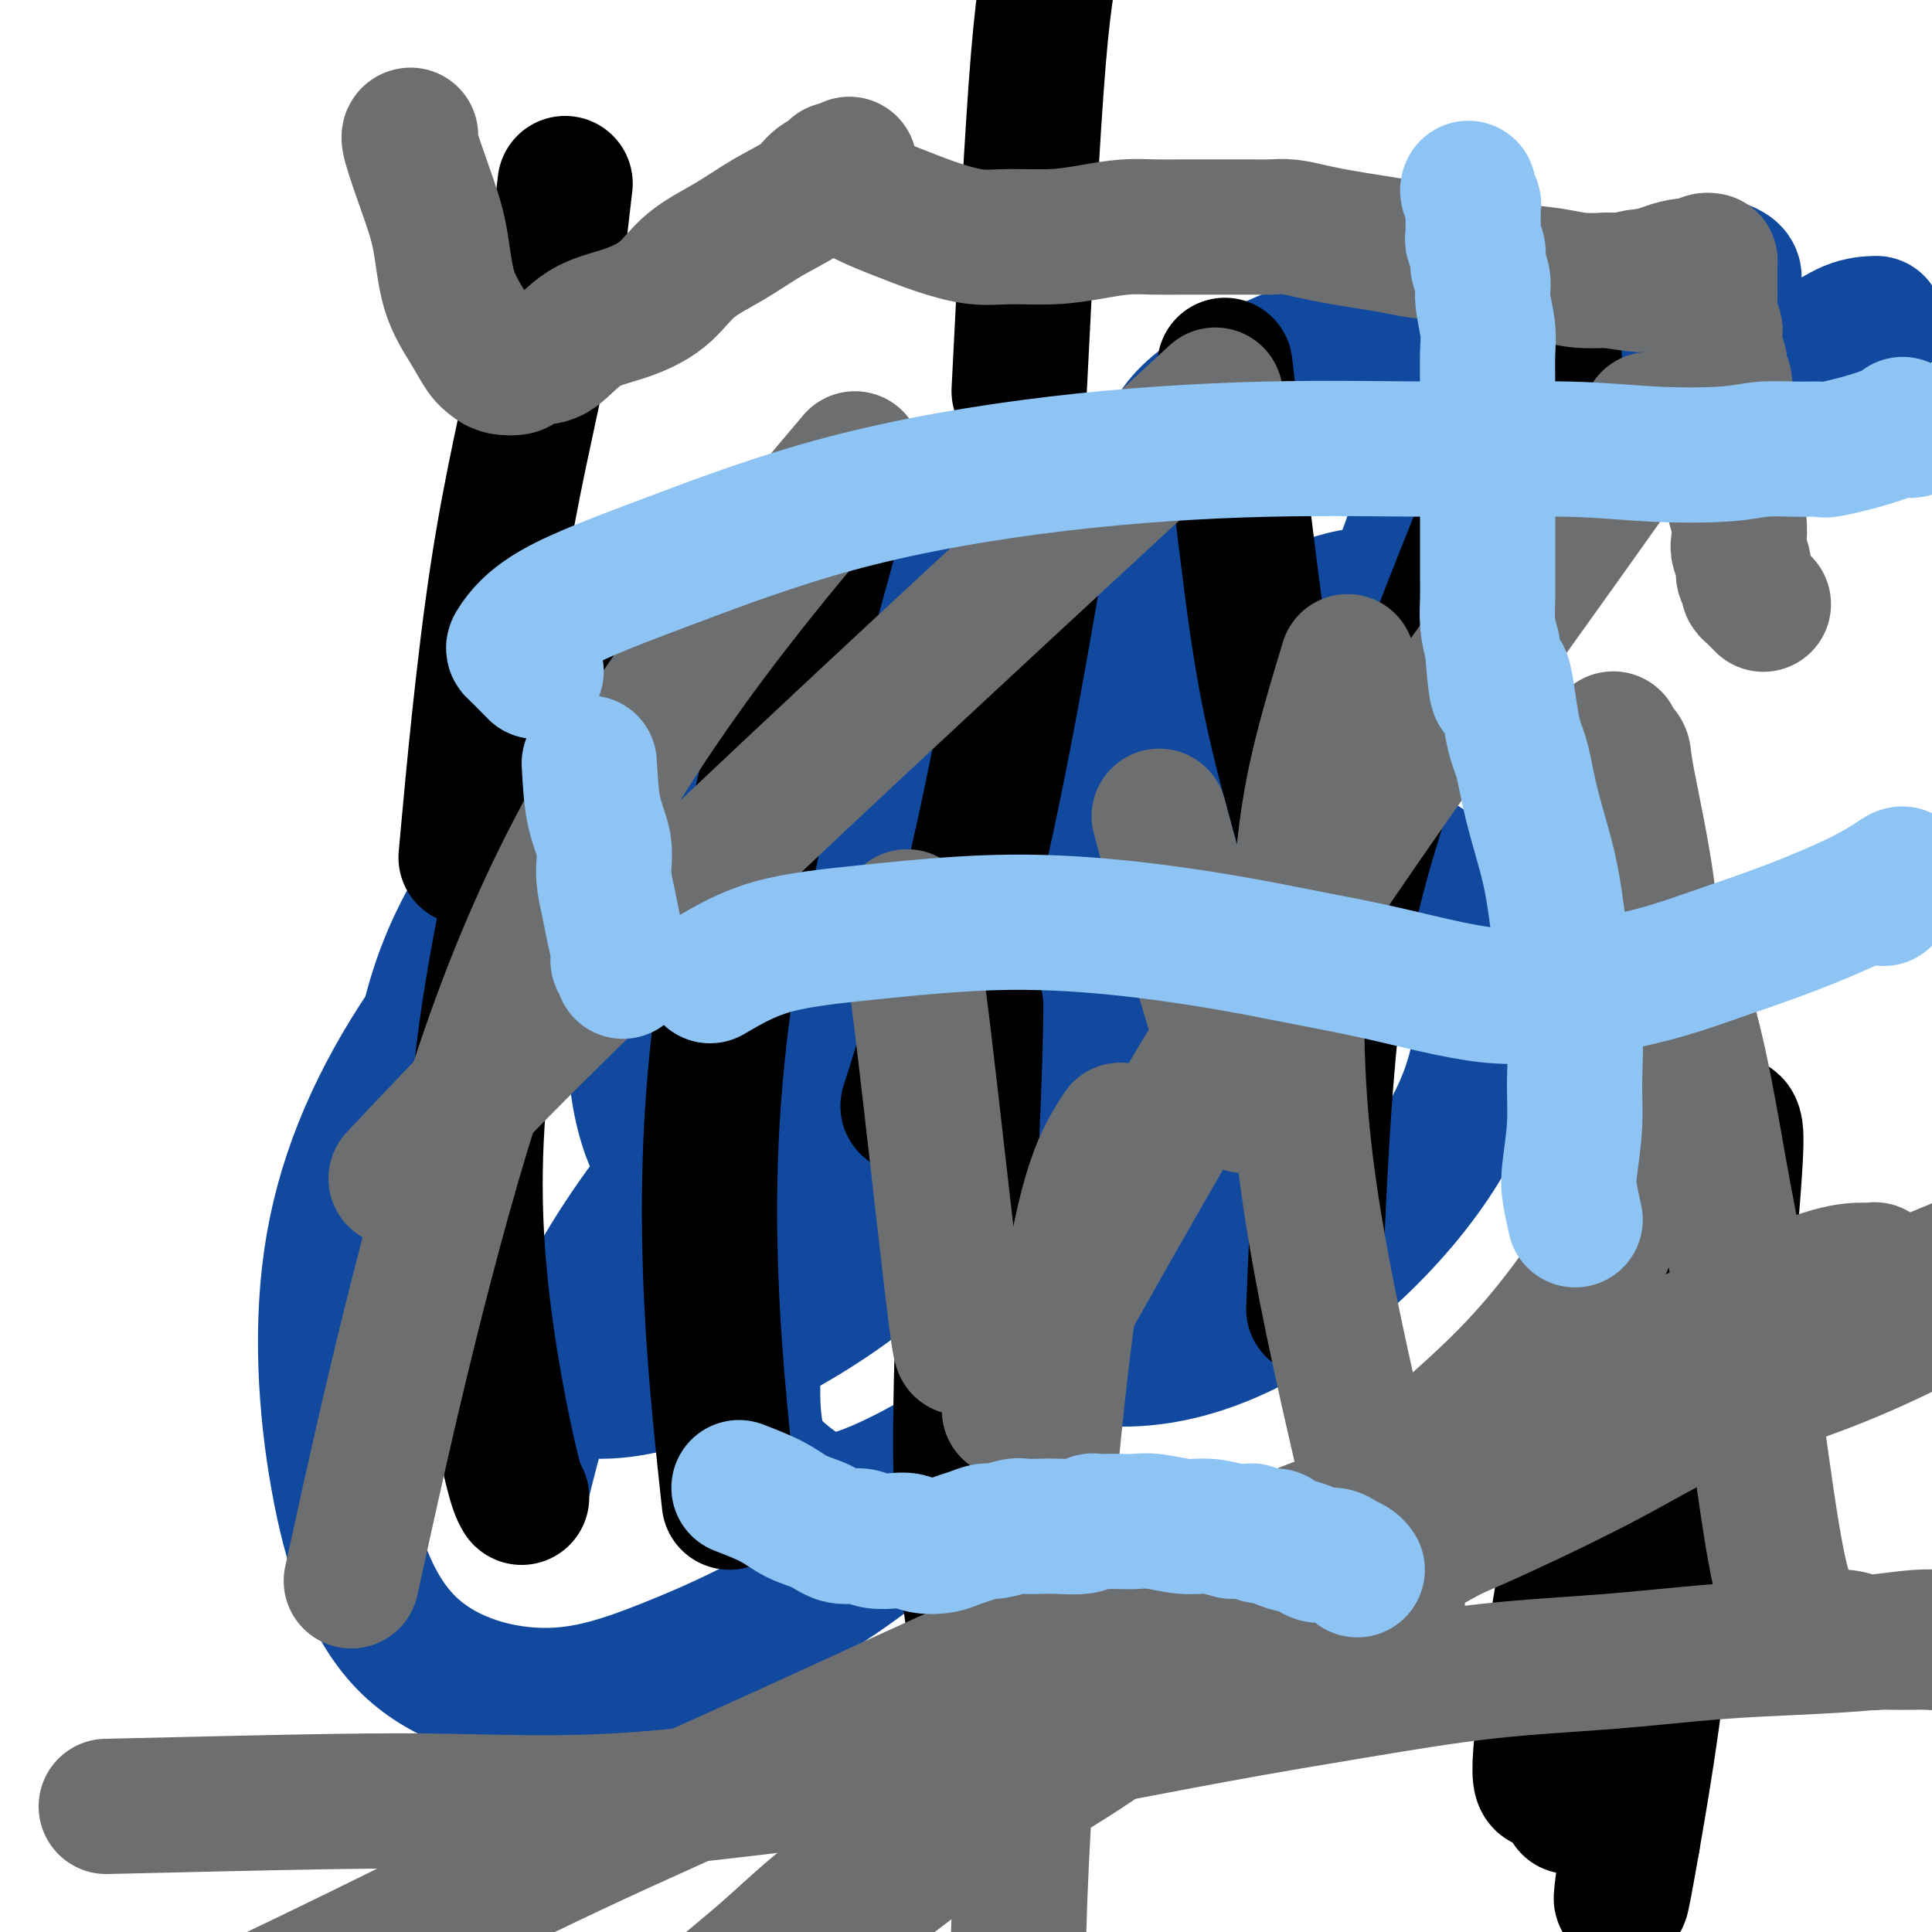 <svg viewBox='0 0 400 400' version='1.1' xmlns='http://www.w3.org/2000/svg' xmlns:xlink='http://www.w3.org/1999/xlink'><g fill='none' stroke='#11499F' stroke-width='28' stroke-linecap='round' stroke-linejoin='round'><path d='M108,308c2.682,-10.710 5.365,-21.420 10,-32c4.635,-10.580 11.224,-21.030 19,-31c7.776,-9.970 16.740,-19.459 27,-28c10.260,-8.541 21.815,-16.135 33,-22c11.185,-5.865 22.000,-10.001 33,-14c11.000,-3.999 22.186,-7.859 32,-9c9.814,-1.141 18.258,0.438 25,3c6.742,2.562 11.782,6.105 15,11c3.218,4.895 4.613,11.140 5,18c0.387,6.860 -0.233,14.335 -3,22c-2.767,7.665 -7.680,15.521 -14,23c-6.320,7.479 -14.048,14.582 -22,20c-7.952,5.418 -16.129,9.150 -24,11c-7.871,1.850 -15.435,1.816 -23,0c-7.565,-1.816 -15.131,-5.414 -22,-13c-6.869,-7.586 -13.042,-19.159 -17,-30c-3.958,-10.841 -5.701,-20.949 -5,-32c0.701,-11.051 3.844,-23.043 8,-33c4.156,-9.957 9.323,-17.878 14,-24c4.677,-6.122 8.864,-10.444 13,-13c4.136,-2.556 8.221,-3.345 13,-3c4.779,0.345 10.253,1.825 14,6c3.747,4.175 5.766,11.044 6,20c0.234,8.956 -1.316,19.999 -5,31c-3.684,11.001 -9.500,21.959 -16,31c-6.500,9.041 -13.684,16.166 -22,24c-8.316,7.834 -17.765,16.378 -27,23c-9.235,6.622 -18.256,11.321 -27,15c-8.744,3.679 -17.213,6.337 -25,6c-7.787,-0.337 -14.894,-3.668 -22,-7'/><path d='M101,281c-6.563,-6.228 -11.969,-18.297 -14,-33c-2.031,-14.703 -0.685,-32.040 5,-47c5.685,-14.960 15.710,-27.542 27,-39c11.290,-11.458 23.844,-21.790 38,-29c14.156,-7.210 29.915,-11.298 43,-13c13.085,-1.702 23.498,-1.018 34,3c10.502,4.018 21.094,11.369 28,20c6.906,8.631 10.125,18.541 11,31c0.875,12.459 -0.593,27.467 -6,43c-5.407,15.533 -14.754,31.589 -25,45c-10.246,13.411 -21.390,24.175 -33,35c-11.610,10.825 -23.687,21.712 -36,30c-12.313,8.288 -24.863,13.977 -35,18c-10.137,4.023 -17.862,6.381 -27,6c-9.138,-0.381 -19.688,-3.499 -27,-11c-7.312,-7.501 -11.387,-19.383 -14,-34c-2.613,-14.617 -3.763,-31.968 -1,-48c2.763,-16.032 9.441,-30.746 19,-45c9.559,-14.254 22.001,-28.047 35,-39c12.999,-10.953 26.556,-19.064 41,-25c14.444,-5.936 29.775,-9.697 42,-13c12.225,-3.303 21.345,-6.150 33,-3c11.655,3.150 25.844,12.296 32,17c6.156,4.704 4.279,4.966 3,13c-1.279,8.034 -1.962,23.839 -6,38c-4.038,14.161 -11.433,26.676 -19,39c-7.567,12.324 -15.307,24.457 -23,34c-7.693,9.543 -15.340,16.496 -23,22c-7.660,5.504 -15.331,9.559 -21,12c-5.669,2.441 -9.334,3.269 -13,2c-3.666,-1.269 -7.333,-4.634 -11,-8'/><path d='M158,302c-2.411,-5.543 -2.939,-15.401 -1,-28c1.939,-12.599 6.345,-27.939 12,-42c5.655,-14.061 12.558,-26.843 20,-38c7.442,-11.157 15.423,-20.690 24,-29c8.577,-8.310 17.750,-15.399 26,-21c8.250,-5.601 15.575,-9.715 22,-13c6.425,-3.285 11.949,-5.739 17,-7c5.051,-1.261 9.630,-1.327 13,-1c3.370,0.327 5.530,1.048 7,2c1.470,0.952 2.249,2.135 2,5c-0.249,2.865 -1.525,7.411 -5,13c-3.475,5.589 -9.148,12.222 -14,18c-4.852,5.778 -8.881,10.702 -13,15c-4.119,4.298 -8.327,7.969 -13,12c-4.673,4.031 -9.811,8.423 -14,12c-4.189,3.577 -7.428,6.338 -11,9c-3.572,2.662 -7.476,5.224 -11,7c-3.524,1.776 -6.670,2.766 -10,4c-3.330,1.234 -6.846,2.711 -9,4c-2.154,1.289 -2.945,2.389 -5,3c-2.055,0.611 -5.374,0.733 -8,1c-2.626,0.267 -4.560,0.680 -7,1c-2.440,0.320 -5.385,0.547 -8,0c-2.615,-0.547 -4.899,-1.867 -7,-3c-2.101,-1.133 -4.020,-2.080 -6,-4c-1.980,-1.920 -4.023,-4.813 -6,-7c-1.977,-2.187 -3.889,-3.669 -5,-6c-1.111,-2.331 -1.422,-5.511 -2,-8c-0.578,-2.489 -1.425,-4.285 -2,-6c-0.575,-1.715 -0.879,-3.347 -1,-5c-0.121,-1.653 -0.061,-3.326 0,-5'/><path d='M143,185c-0.641,-4.792 0.256,-4.771 1,-6c0.744,-1.229 1.335,-3.708 2,-6c0.665,-2.292 1.406,-4.396 2,-6c0.594,-1.604 1.042,-2.709 2,-4c0.958,-1.291 2.425,-2.768 4,-4c1.575,-1.232 3.257,-2.218 5,-3c1.743,-0.782 3.548,-1.361 5,-2c1.452,-0.639 2.552,-1.337 4,-2c1.448,-0.663 3.244,-1.292 5,-2c1.756,-0.708 3.470,-1.497 6,-2c2.530,-0.503 5.875,-0.720 9,-1c3.125,-0.280 6.031,-0.623 8,-1c1.969,-0.377 3.003,-0.789 4,-1c0.997,-0.211 1.957,-0.220 3,0c1.043,0.220 2.167,0.670 3,1c0.833,0.330 1.373,0.539 2,1c0.627,0.461 1.340,1.172 2,2c0.660,0.828 1.268,1.772 2,4c0.732,2.228 1.589,5.741 2,9c0.411,3.259 0.377,6.264 0,9c-0.377,2.736 -1.097,5.203 -2,10c-0.903,4.797 -1.990,11.923 -3,17c-1.010,5.077 -1.942,8.105 -3,12c-1.058,3.895 -2.241,8.659 -3,13c-0.759,4.341 -1.094,8.260 -4,14c-2.906,5.740 -8.384,13.301 -11,17c-2.616,3.699 -2.369,3.535 -3,4c-0.631,0.465 -2.138,1.558 -4,3c-1.862,1.442 -4.078,3.235 -6,4c-1.922,0.765 -3.549,0.504 -6,0c-2.451,-0.504 -5.725,-1.252 -9,-2'/><path d='M160,263c-4.698,-1.694 -8.945,-4.928 -12,-8c-3.055,-3.072 -4.920,-5.981 -7,-9c-2.080,-3.019 -4.374,-6.147 -6,-10c-1.626,-3.853 -2.584,-8.432 -3,-12c-0.416,-3.568 -0.291,-6.126 0,-9c0.291,-2.874 0.748,-6.065 1,-9c0.252,-2.935 0.299,-5.615 1,-8c0.701,-2.385 2.058,-4.475 3,-6c0.942,-1.525 1.471,-2.484 2,-3c0.529,-0.516 1.058,-0.589 2,-1c0.942,-0.411 2.298,-1.160 4,-2c1.702,-0.840 3.749,-1.771 7,-2c3.251,-0.229 7.707,0.246 12,1c4.293,0.754 8.425,1.788 12,3c3.575,1.212 6.593,2.601 10,5c3.407,2.399 7.204,5.807 10,8c2.796,2.193 4.593,3.170 6,4c1.407,0.830 2.425,1.514 4,2c1.575,0.486 3.707,0.776 6,1c2.293,0.224 4.745,0.382 7,0c2.255,-0.382 4.311,-1.304 7,-2c2.689,-0.696 6.012,-1.167 11,-7c4.988,-5.833 11.642,-17.027 15,-24c3.358,-6.973 3.419,-9.726 4,-14c0.581,-4.274 1.680,-10.068 2,-15c0.320,-4.932 -0.141,-9.001 0,-12c0.141,-2.999 0.883,-4.928 1,-7c0.117,-2.072 -0.392,-4.289 -1,-6c-0.608,-1.711 -1.317,-2.918 -2,-4c-0.683,-1.082 -1.342,-2.041 -2,-3'/><path d='M254,114c-1.192,-2.351 -1.671,-1.729 -2,-2c-0.329,-0.271 -0.508,-1.435 -1,-2c-0.492,-0.565 -1.297,-0.533 -2,-1c-0.703,-0.467 -1.305,-1.435 -2,-2c-0.695,-0.565 -1.484,-0.729 -2,-1c-0.516,-0.271 -0.759,-0.651 -1,-1c-0.241,-0.349 -0.480,-0.668 -1,-1c-0.520,-0.332 -1.321,-0.677 -2,-1c-0.679,-0.323 -1.238,-0.625 -2,-1c-0.762,-0.375 -1.728,-0.822 -3,-1c-1.272,-0.178 -2.849,-0.087 -5,0c-2.151,0.087 -4.876,0.170 -8,1c-3.124,0.830 -6.648,2.406 -10,6c-3.352,3.594 -6.532,9.204 -9,14c-2.468,4.796 -4.225,8.778 -6,13c-1.775,4.222 -3.567,8.686 -5,14c-1.433,5.314 -2.508,11.479 -3,14c-0.492,2.521 -0.400,1.399 0,3c0.400,1.601 1.108,5.926 2,9c0.892,3.074 1.968,4.896 4,6c2.032,1.104 5.020,1.489 9,2c3.980,0.511 8.952,1.146 14,0c5.048,-1.146 10.171,-4.074 15,-7c4.829,-2.926 9.362,-5.851 14,-9c4.638,-3.149 9.380,-6.522 14,-11c4.620,-4.478 9.117,-10.061 13,-15c3.883,-4.939 7.151,-9.235 10,-14c2.849,-4.765 5.279,-9.999 7,-15c1.721,-5.001 2.733,-9.770 3,-14c0.267,-4.230 -0.209,-7.923 -1,-11c-0.791,-3.077 -1.895,-5.539 -3,-8'/><path d='M291,79c-1.443,-4.167 -3.051,-5.085 -6,-6c-2.949,-0.915 -7.238,-1.826 -12,-1c-4.762,0.826 -9.998,3.390 -15,6c-5.002,2.610 -9.770,5.267 -13,9c-3.230,3.733 -4.921,8.542 -7,14c-2.079,5.458 -4.545,11.564 -6,16c-1.455,4.436 -1.897,7.200 -2,10c-0.103,2.800 0.134,5.636 1,8c0.866,2.364 2.360,4.258 5,6c2.640,1.742 6.425,3.334 12,3c5.575,-0.334 12.942,-2.593 19,-5c6.058,-2.407 10.809,-4.964 16,-8c5.191,-3.036 10.821,-6.553 17,-10c6.179,-3.447 12.906,-6.823 19,-11c6.094,-4.177 11.556,-9.153 16,-13c4.444,-3.847 7.870,-6.564 11,-11c3.130,-4.436 5.962,-10.592 8,-15c2.038,-4.408 3.280,-7.067 4,-9c0.720,-1.933 0.918,-3.140 1,-4c0.082,-0.860 0.047,-1.372 -1,-2c-1.047,-0.628 -3.105,-1.373 -7,-1c-3.895,0.373 -9.625,1.865 -14,4c-4.375,2.135 -7.393,4.912 -11,8c-3.607,3.088 -7.802,6.486 -11,10c-3.198,3.514 -5.400,7.144 -7,10c-1.600,2.856 -2.600,4.938 -3,6c-0.400,1.062 -0.201,1.105 0,2c0.201,0.895 0.404,2.642 3,3c2.596,0.358 7.583,-0.673 12,-2c4.417,-1.327 8.262,-2.951 13,-5c4.738,-2.049 10.369,-4.525 16,-7'/><path d='M349,84c7.038,-3.486 10.132,-6.202 14,-8c3.868,-1.798 8.511,-2.678 12,-4c3.489,-1.322 5.824,-3.087 8,-4c2.176,-0.913 4.193,-0.975 5,-1c0.807,-0.025 0.403,-0.012 0,0'/></g>
<g fill='none' stroke='#000000' stroke-width='28' stroke-linecap='round' stroke-linejoin='round'><path d='M325,374c2.168,-14.518 4.335,-29.036 6,-39c1.665,-9.964 2.827,-15.374 5,-21c2.173,-5.626 5.355,-11.470 8,-16c2.645,-4.530 4.752,-7.748 6,-10c1.248,-2.252 1.636,-3.537 2,-4c0.364,-0.463 0.704,-0.102 1,0c0.296,0.102 0.549,-0.055 1,0c0.451,0.055 1.099,0.321 0,5c-1.099,4.679 -3.947,13.772 -7,22c-3.053,8.228 -6.312,15.592 -9,22c-2.688,6.408 -4.804,11.862 -7,17c-2.196,5.138 -4.473,9.961 -6,13c-1.527,3.039 -2.306,4.293 -3,5c-0.694,0.707 -1.304,0.868 -2,1c-0.696,0.132 -1.479,0.237 -1,-6c0.479,-6.237 2.219,-18.815 4,-30c1.781,-11.185 3.604,-20.975 6,-32c2.396,-11.025 5.367,-23.284 8,-33c2.633,-9.716 4.928,-16.890 8,-22c3.072,-5.110 6.920,-8.155 9,-10c2.080,-1.845 2.392,-2.490 3,-3c0.608,-0.510 1.514,-0.886 2,0c0.486,0.886 0.553,3.033 0,11c-0.553,7.967 -1.726,21.754 -4,36c-2.274,14.246 -5.651,28.951 -8,42c-2.349,13.049 -3.671,24.443 -5,34c-1.329,9.557 -2.664,17.279 -4,25'/><path d='M338,381c-3.089,17.711 -2.311,11.489 -2,9c0.311,-2.489 0.156,-1.244 0,0'/><path d='M117,38c-1.274,11.167 -2.548,22.333 -5,35c-2.452,12.667 -6.083,26.833 -9,46c-2.917,19.167 -5.119,43.333 -6,53c-0.881,9.667 -0.440,4.833 0,0'/><path d='M272,271c0.767,-18.455 1.534,-36.909 3,-53c1.466,-16.091 3.630,-29.818 10,-50c6.370,-20.182 16.946,-46.818 24,-64c7.054,-17.182 10.587,-24.909 12,-28c1.413,-3.091 0.707,-1.545 0,0'/><path d='M208,368c-1.072,-5.640 -2.144,-11.279 -4,-20c-1.856,-8.721 -4.498,-20.523 -5,-41c-0.502,-20.477 1.134,-49.628 2,-68c0.866,-18.372 0.962,-25.963 1,-29c0.038,-3.037 0.019,-1.518 0,0'/><path d='M108,310c-0.609,-0.989 -1.219,-1.978 -3,-10c-1.781,-8.022 -4.735,-23.078 -6,-39c-1.265,-15.922 -0.841,-32.710 3,-56c3.841,-23.290 11.097,-53.083 14,-65c2.903,-11.917 1.451,-5.959 0,0'/><path d='M151,311c-1.774,-16.357 -3.548,-32.714 -4,-52c-0.452,-19.286 0.417,-41.500 6,-71c5.583,-29.500 15.881,-66.286 20,-81c4.119,-14.714 2.060,-7.357 0,0'/><path d='M188,229c4.792,-15.119 9.583,-30.238 14,-49c4.417,-18.762 8.458,-41.167 11,-56c2.542,-14.833 3.583,-22.095 4,-25c0.417,-2.905 0.208,-1.452 0,0'/><path d='M271,176c-2.935,-10.351 -5.869,-20.702 -8,-31c-2.131,-10.298 -3.458,-20.542 -5,-33c-1.542,-12.458 -3.298,-27.131 -4,-33c-0.702,-5.869 -0.351,-2.935 0,0'/><path d='M211,81c1.356,-26.800 2.711,-53.600 4,-69c1.289,-15.400 2.511,-19.400 3,-21c0.489,-1.600 0.244,-0.800 0,0'/></g>
<g fill='none' stroke='#6D6E70' stroke-width='28' stroke-linecap='round' stroke-linejoin='round'><path d='M22,374c17.090,-0.405 34.180,-0.810 46,-1c11.820,-0.190 18.370,-0.166 27,0c8.630,0.166 19.340,0.475 30,0c10.660,-0.475 21.271,-1.732 32,-3c10.729,-1.268 21.575,-2.546 32,-4c10.425,-1.454 20.430,-3.085 31,-5c10.570,-1.915 21.705,-4.113 32,-6c10.295,-1.887 19.751,-3.461 29,-5c9.249,-1.539 18.292,-3.042 27,-4c8.708,-0.958 17.083,-1.371 25,-2c7.917,-0.629 15.378,-1.475 22,-2c6.622,-0.525 12.407,-0.729 18,-1c5.593,-0.271 10.993,-0.608 15,-1c4.007,-0.392 6.619,-0.837 9,-1c2.381,-0.163 4.531,-0.043 6,0c1.469,0.043 2.259,0.011 3,0c0.741,-0.011 1.434,0.001 2,0c0.566,-0.001 1.004,-0.014 1,0c-0.004,0.014 -0.450,0.056 -1,0c-0.550,-0.056 -1.204,-0.211 -2,0c-0.796,0.211 -1.735,0.788 -3,1c-1.265,0.212 -2.855,0.058 -4,0c-1.145,-0.058 -1.846,-0.019 -3,0c-1.154,0.019 -2.763,0.020 -4,0c-1.237,-0.020 -2.103,-0.061 -3,0c-0.897,0.061 -1.826,0.224 -3,0c-1.174,-0.224 -2.593,-0.833 -4,-1c-1.407,-0.167 -2.802,0.109 -4,0c-1.198,-0.109 -2.199,-0.603 -3,-1c-0.801,-0.397 -1.400,-0.699 -2,-1'/><path d='M373,337c-5.959,-0.946 -2.855,-2.310 -2,-3c0.855,-0.690 -0.539,-0.704 -2,-6c-1.461,-5.296 -2.988,-15.873 -4,-23c-1.012,-7.127 -1.510,-10.804 -2,-16c-0.490,-5.196 -0.971,-11.912 -2,-19c-1.029,-7.088 -2.606,-14.547 -4,-22c-1.394,-7.453 -2.605,-14.899 -4,-22c-1.395,-7.101 -2.975,-13.855 -5,-20c-2.025,-6.145 -4.494,-11.681 -6,-17c-1.506,-5.319 -2.050,-10.423 -3,-15c-0.950,-4.577 -2.307,-8.629 -3,-11c-0.693,-2.371 -0.721,-3.062 -1,-4c-0.279,-0.938 -0.808,-2.123 -1,-3c-0.192,-0.877 -0.047,-1.446 0,-2c0.047,-0.554 -0.002,-1.091 0,-1c0.002,0.091 0.057,0.812 0,1c-0.057,0.188 -0.225,-0.155 0,0c0.225,0.155 0.845,0.809 1,1c0.155,0.191 -0.155,-0.079 0,0c0.155,0.079 0.773,0.509 1,1c0.227,0.491 0.062,1.043 1,6c0.938,4.957 2.979,14.318 4,22c1.021,7.682 1.023,13.686 1,20c-0.023,6.314 -0.071,12.938 -1,19c-0.929,6.062 -2.738,11.561 -4,17c-1.262,5.439 -1.975,10.817 -4,16c-2.025,5.183 -5.360,10.171 -9,15c-3.640,4.829 -7.584,9.501 -12,14c-4.416,4.499 -9.304,8.827 -14,13c-4.696,4.173 -9.199,8.192 -14,12c-4.801,3.808 -9.901,7.404 -15,11'/><path d='M269,321c-9.145,7.528 -10.507,8.347 -14,10c-3.493,1.653 -9.118,4.141 -13,6c-3.882,1.859 -6.020,3.088 -8,4c-1.980,0.912 -3.801,1.506 -5,2c-1.199,0.494 -1.775,0.888 -2,1c-0.225,0.112 -0.100,-0.058 0,0c0.100,0.058 0.175,0.345 1,0c0.825,-0.345 2.399,-1.322 4,-2c1.601,-0.678 3.227,-1.057 6,-2c2.773,-0.943 6.693,-2.449 11,-4c4.307,-1.551 9.002,-3.146 13,-5c3.998,-1.854 7.299,-3.967 11,-6c3.701,-2.033 7.803,-3.987 12,-6c4.197,-2.013 8.487,-4.085 13,-6c4.513,-1.915 9.247,-3.672 14,-6c4.753,-2.328 9.526,-5.228 14,-8c4.474,-2.772 8.651,-5.416 13,-8c4.349,-2.584 8.871,-5.109 13,-7c4.129,-1.891 7.866,-3.147 11,-5c3.134,-1.853 5.666,-4.304 9,-6c3.334,-1.696 7.468,-2.636 10,-4c2.532,-1.364 3.460,-3.150 4,-4c0.540,-0.850 0.693,-0.764 1,-1c0.307,-0.236 0.767,-0.795 1,-1c0.233,-0.205 0.237,-0.056 0,0c-0.237,0.056 -0.716,0.019 -2,0c-1.284,-0.019 -3.375,-0.019 -7,1c-3.625,1.019 -8.786,3.057 -13,5c-4.214,1.943 -7.481,3.792 -12,6c-4.519,2.208 -10.291,4.774 -16,8c-5.709,3.226 -11.354,7.113 -17,11'/><path d='M321,294c-10.425,5.728 -13.989,7.548 -20,11c-6.011,3.452 -14.469,8.535 -21,13c-6.531,4.465 -11.136,8.311 -17,12c-5.864,3.689 -12.987,7.222 -18,10c-5.013,2.778 -7.917,4.800 -11,7c-3.083,2.200 -6.345,4.576 -8,6c-1.655,1.424 -1.703,1.894 -2,2c-0.297,0.106 -0.843,-0.154 -1,0c-0.157,0.154 0.075,0.721 2,-1c1.925,-1.721 5.543,-5.730 9,-9c3.457,-3.270 6.752,-5.800 12,-9c5.248,-3.200 12.450,-7.070 19,-11c6.550,-3.930 12.447,-7.918 19,-12c6.553,-4.082 13.760,-8.256 21,-12c7.240,-3.744 14.512,-7.057 21,-10c6.488,-2.943 12.193,-5.514 18,-8c5.807,-2.486 11.716,-4.887 17,-7c5.284,-2.113 9.942,-3.940 14,-5c4.058,-1.060 7.517,-1.355 10,-2c2.483,-0.645 3.989,-1.641 5,-2c1.011,-0.359 1.528,-0.081 2,0c0.472,0.081 0.901,-0.036 -1,1c-1.901,1.036 -6.130,3.226 -10,5c-3.870,1.774 -7.380,3.132 -12,5c-4.620,1.868 -10.350,4.247 -16,7c-5.650,2.753 -11.221,5.881 -17,9c-5.779,3.119 -11.765,6.228 -19,10c-7.235,3.772 -15.717,8.208 -24,13c-8.283,4.792 -16.367,9.941 -24,15c-7.633,5.059 -14.817,10.030 -22,15'/><path d='M247,347c-11.124,7.542 -15.934,11.397 -23,16c-7.066,4.603 -16.386,9.955 -24,15c-7.614,5.045 -13.521,9.782 -19,14c-5.479,4.218 -10.530,7.918 -15,11c-4.470,3.082 -8.358,5.545 -12,8c-3.642,2.455 -7.038,4.900 -9,6c-1.962,1.100 -2.491,0.855 -3,1c-0.509,0.145 -0.998,0.679 -1,1c-0.002,0.321 0.484,0.430 1,0c0.516,-0.430 1.062,-1.399 4,-4c2.938,-2.601 8.266,-6.836 13,-11c4.734,-4.164 8.872,-8.259 14,-12c5.128,-3.741 11.246,-7.130 18,-11c6.754,-3.870 14.144,-8.222 22,-13c7.856,-4.778 16.179,-9.982 23,-14c6.821,-4.018 12.139,-6.852 23,-13c10.861,-6.148 27.264,-15.611 35,-20c7.736,-4.389 6.806,-3.703 12,-6c5.194,-2.297 16.512,-7.575 25,-12c8.488,-4.425 14.146,-7.995 21,-11c6.854,-3.005 14.903,-5.445 22,-8c7.097,-2.555 13.243,-5.227 19,-8c5.757,-2.773 11.127,-5.649 16,-8c4.873,-2.351 9.250,-4.178 13,-6c3.750,-1.822 6.871,-3.641 10,-5c3.129,-1.359 6.264,-2.259 8,-3c1.736,-0.741 2.074,-1.322 3,-2c0.926,-0.678 2.442,-1.452 3,-2c0.558,-0.548 0.160,-0.871 0,-1c-0.160,-0.129 -0.080,-0.065 0,0'/><path d='M446,249c23.527,-11.195 6.346,-3.181 -1,0c-7.346,3.181 -4.857,1.529 -5,1c-0.143,-0.529 -2.920,0.064 -6,1c-3.080,0.936 -6.465,2.215 -11,4c-4.535,1.785 -10.220,4.075 -15,6c-4.780,1.925 -8.653,3.483 -14,6c-5.347,2.517 -12.166,5.993 -19,9c-6.834,3.007 -13.682,5.547 -22,9c-8.318,3.453 -18.105,7.821 -29,12c-10.895,4.179 -22.898,8.169 -36,13c-13.102,4.831 -27.303,10.505 -41,16c-13.697,5.495 -26.892,10.813 -41,17c-14.108,6.187 -29.130,13.244 -44,20c-14.870,6.756 -29.587,13.212 -44,20c-14.413,6.788 -28.522,13.907 -43,21c-14.478,7.093 -29.324,14.159 -42,20c-12.676,5.841 -23.182,10.457 -31,14c-7.818,3.543 -12.948,6.012 -15,7c-2.052,0.988 -1.026,0.494 0,0'/><path d='M279,137c-2.650,8.783 -5.300,17.567 -7,26c-1.700,8.433 -2.450,16.517 -3,27c-0.550,10.483 -0.900,23.367 0,37c0.900,13.633 3.050,28.017 7,47c3.950,18.983 9.700,42.567 12,52c2.300,9.433 1.150,4.717 0,0'/><path d='M82,244c7.544,-8.021 15.088,-16.041 25,-26c9.912,-9.959 22.193,-21.855 36,-35c13.807,-13.145 29.140,-27.539 49,-46c19.860,-18.461 44.246,-40.989 54,-50c9.754,-9.011 4.877,-4.506 0,0'/><path d='M177,95c-13.464,15.929 -26.929,31.857 -40,51c-13.071,19.143 -25.750,41.500 -37,75c-11.250,33.500 -21.071,78.143 -25,96c-3.929,17.857 -1.964,8.929 0,0'/><path d='M209,292c8.697,-15.616 17.394,-31.231 27,-48c9.606,-16.769 20.121,-34.691 35,-57c14.879,-22.309 34.121,-49.006 47,-67c12.879,-17.994 19.394,-27.284 22,-31c2.606,-3.716 1.303,-1.858 0,0'/><path d='M232,234c-3.661,5.631 -7.321,11.262 -11,38c-3.679,26.738 -7.375,74.583 -9,103c-1.625,28.417 -1.179,37.405 -1,41c0.179,3.595 0.089,1.798 0,0'/><path d='M199,279c-0.256,-0.690 -0.512,-1.381 -2,-14c-1.488,-12.619 -4.208,-37.167 -6,-52c-1.792,-14.833 -2.655,-19.952 -3,-22c-0.345,-2.048 -0.173,-1.024 0,0'/><path d='M240,169c3.444,12.756 6.889,25.511 10,36c3.111,10.489 5.889,18.711 7,22c1.111,3.289 0.556,1.644 0,0'/><path d='M85,28c-0.258,0.055 -0.515,0.110 0,2c0.515,1.890 1.804,5.616 3,9c1.196,3.384 2.299,6.426 3,10c0.701,3.574 1.002,7.679 2,11c0.998,3.321 2.695,5.857 4,8c1.305,2.143 2.218,3.892 3,5c0.782,1.108 1.433,1.575 2,2c0.567,0.425 1.048,0.808 2,1c0.952,0.192 2.373,0.193 3,0c0.627,-0.193 0.461,-0.578 1,-1c0.539,-0.422 1.785,-0.880 3,-1c1.215,-0.120 2.401,0.096 4,-1c1.599,-1.096 3.611,-3.506 6,-5c2.389,-1.494 5.154,-2.072 8,-3c2.846,-0.928 5.774,-2.205 8,-4c2.226,-1.795 3.750,-4.109 6,-6c2.250,-1.891 5.226,-3.361 8,-5c2.774,-1.639 5.346,-3.449 8,-5c2.654,-1.551 5.391,-2.844 7,-4c1.609,-1.156 2.091,-2.176 3,-3c0.909,-0.824 2.245,-1.453 3,-2c0.755,-0.547 0.930,-1.014 1,-1c0.070,0.014 0.035,0.507 0,1'/><path d='M173,36c5.569,-3.871 1.492,-1.050 0,0c-1.492,1.050 -0.401,0.329 0,0c0.401,-0.329 0.110,-0.265 0,0c-0.110,0.265 -0.038,0.732 0,1c0.038,0.268 0.042,0.339 1,1c0.958,0.661 2.871,1.914 5,3c2.129,1.086 4.475,2.004 7,3c2.525,0.996 5.229,2.068 8,3c2.771,0.932 5.608,1.724 8,2c2.392,0.276 4.340,0.035 7,0c2.660,-0.035 6.033,0.134 9,0c2.967,-0.134 5.527,-0.572 8,-1c2.473,-0.428 4.858,-0.847 7,-1c2.142,-0.153 4.042,-0.041 6,0c1.958,0.041 3.973,0.011 6,0c2.027,-0.011 4.067,-0.004 6,0c1.933,0.004 3.759,0.004 5,0c1.241,-0.004 1.898,-0.012 3,0c1.102,0.012 2.649,0.045 4,0c1.351,-0.045 2.505,-0.167 4,0c1.495,0.167 3.329,0.623 5,1c1.671,0.377 3.177,0.674 5,1c1.823,0.326 3.961,0.682 6,1c2.039,0.318 3.977,0.600 6,1c2.023,0.400 4.129,0.919 6,1c1.871,0.081 3.507,-0.276 6,0c2.493,0.276 5.845,1.184 8,2c2.155,0.816 3.114,1.538 5,2c1.886,0.462 4.700,0.663 7,1c2.300,0.337 4.086,0.811 6,1c1.914,0.189 3.957,0.095 6,0'/><path d='M333,58c11.133,1.751 5.966,0.628 5,0c-0.966,-0.628 2.270,-0.760 4,-1c1.730,-0.240 1.956,-0.586 3,-1c1.044,-0.414 2.907,-0.896 4,-1c1.093,-0.104 1.417,0.170 2,0c0.583,-0.170 1.424,-0.786 2,-1c0.576,-0.214 0.886,-0.028 1,0c0.114,0.028 0.031,-0.103 0,0c-0.031,0.103 -0.009,0.439 0,1c0.009,0.561 0.006,1.348 0,2c-0.006,0.652 -0.016,1.168 0,2c0.016,0.832 0.057,1.980 0,3c-0.057,1.020 -0.213,1.911 0,3c0.213,1.089 0.793,2.375 1,3c0.207,0.625 0.040,0.591 0,1c-0.040,0.409 0.045,1.263 0,2c-0.045,0.737 -0.222,1.356 0,2c0.222,0.644 0.843,1.312 1,2c0.157,0.688 -0.150,1.395 0,2c0.150,0.605 0.758,1.109 1,2c0.242,0.891 0.117,2.171 0,3c-0.117,0.829 -0.228,1.208 0,2c0.228,0.792 0.793,1.996 1,3c0.207,1.004 0.056,1.809 0,3c-0.056,1.191 -0.016,2.769 0,4c0.016,1.231 0.008,2.116 0,3'/><path d='M358,97c1.016,7.425 1.056,4.488 1,4c-0.056,-0.488 -0.207,1.473 0,3c0.207,1.527 0.772,2.621 1,4c0.228,1.379 0.118,3.042 0,4c-0.118,0.958 -0.243,1.212 0,2c0.243,0.788 0.853,2.109 1,3c0.147,0.891 -0.168,1.352 0,2c0.168,0.648 0.819,1.484 1,2c0.181,0.516 -0.109,0.713 0,1c0.109,0.287 0.617,0.665 1,1c0.383,0.335 0.642,0.629 1,1c0.358,0.371 0.817,0.820 1,1c0.183,0.180 0.092,0.090 0,0'/></g>
<g fill='none' stroke='#8DC4F4' stroke-width='28' stroke-linecap='round' stroke-linejoin='round'><path d='M147,202c3.856,-2.260 7.711,-4.520 13,-6c5.289,-1.480 12.010,-2.181 20,-3c7.990,-0.819 17.247,-1.755 26,-2c8.753,-0.245 17.001,0.203 25,1c7.999,0.797 15.750,1.944 22,3c6.250,1.056 11.000,2.022 16,3c5.000,0.978 10.250,1.970 15,3c4.750,1.030 9.000,2.100 13,3c4.000,0.900 7.750,1.631 11,2c3.250,0.369 6.000,0.376 10,0c4.000,-0.376 9.250,-1.135 14,-2c4.750,-0.865 8.999,-1.835 13,-3c4.001,-1.165 7.755,-2.523 12,-4c4.245,-1.477 8.981,-3.071 14,-5c5.019,-1.929 10.322,-4.192 14,-6c3.678,-1.808 5.733,-3.161 7,-4c1.267,-0.839 1.748,-1.163 2,-1c0.252,0.163 0.275,0.813 0,1c-0.275,0.187 -0.848,-0.089 -1,0c-0.152,0.089 0.117,0.545 0,1c-0.117,0.455 -0.620,0.910 -1,1c-0.380,0.090 -0.638,-0.186 -1,0c-0.362,0.186 -0.829,0.833 -1,1c-0.171,0.167 -0.046,-0.147 0,0c0.046,0.147 0.013,0.756 0,1c-0.013,0.244 -0.007,0.122 0,0'/><path d='M111,139c-1.585,-1.617 -3.170,-3.234 -4,-4c-0.830,-0.766 -0.907,-0.680 0,-2c0.907,-1.320 2.796,-4.046 8,-7c5.204,-2.954 13.721,-6.136 24,-10c10.279,-3.864 22.319,-8.409 36,-12c13.681,-3.591 29.004,-6.227 44,-8c14.996,-1.773 29.665,-2.684 43,-3c13.335,-0.316 25.338,-0.036 36,0c10.662,0.036 19.985,-0.172 27,0c7.015,0.172 11.723,0.725 17,1c5.277,0.275 11.124,0.271 15,0c3.876,-0.271 5.781,-0.810 8,-1c2.219,-0.190 4.752,-0.030 7,0c2.248,0.030 4.213,-0.069 5,0c0.787,0.069 0.398,0.305 2,0c1.602,-0.305 5.197,-1.153 8,-2c2.803,-0.847 4.814,-1.695 6,-2c1.186,-0.305 1.547,-0.068 2,0c0.453,0.068 0.998,-0.033 1,0c0.002,0.033 -0.538,0.201 -1,0c-0.462,-0.201 -0.846,-0.772 -1,-1c-0.154,-0.228 -0.077,-0.114 0,0'/><path d='M122,158c0.190,3.575 0.379,7.151 1,10c0.621,2.849 1.673,4.973 2,7c0.327,2.027 -0.071,3.958 0,6c0.071,2.042 0.611,4.196 1,6c0.389,1.804 0.626,3.258 1,5c0.374,1.742 0.885,3.773 1,5c0.115,1.227 -0.165,1.649 0,2c0.165,0.351 0.776,0.630 1,1c0.224,0.370 0.060,0.830 0,1c-0.060,0.170 -0.017,0.048 0,0c0.017,-0.048 0.009,-0.024 0,0'/><path d='M304,39c-0.113,0.212 -0.227,0.424 0,1c0.227,0.576 0.793,1.516 1,2c0.207,0.484 0.055,0.511 0,1c-0.055,0.489 -0.015,1.441 0,2c0.015,0.559 0.003,0.727 0,1c-0.003,0.273 0.003,0.653 0,1c-0.003,0.347 -0.016,0.662 0,1c0.016,0.338 0.061,0.698 0,1c-0.061,0.302 -0.228,0.546 0,1c0.228,0.454 0.849,1.118 1,2c0.151,0.882 -0.170,1.983 0,3c0.170,1.017 0.830,1.950 1,3c0.170,1.050 -0.151,2.218 0,4c0.151,1.782 0.772,4.180 1,6c0.228,1.820 0.061,3.062 0,5c-0.061,1.938 -0.016,4.572 0,7c0.016,2.428 0.004,4.649 0,7c-0.004,2.351 -0.001,4.831 0,7c0.001,2.169 0.001,4.028 0,6c-0.001,1.972 -0.001,4.056 0,6c0.001,1.944 0.003,3.747 0,6c-0.003,2.253 -0.011,4.954 0,7c0.011,2.046 0.041,3.435 0,5c-0.041,1.565 -0.155,3.304 0,5c0.155,1.696 0.577,3.348 1,5'/><path d='M309,134c1.132,15.534 1.462,6.869 2,6c0.538,-0.869 1.285,6.059 2,10c0.715,3.941 1.398,4.895 2,7c0.602,2.105 1.121,5.359 2,9c0.879,3.641 2.116,7.668 3,11c0.884,3.332 1.415,5.969 2,10c0.585,4.031 1.225,9.457 2,14c0.775,4.543 1.685,8.204 2,12c0.315,3.796 0.036,7.725 0,11c-0.036,3.275 0.173,5.894 0,9c-0.173,3.106 -0.727,6.699 -1,9c-0.273,2.301 -0.266,3.312 0,5c0.266,1.688 0.790,4.054 1,5c0.210,0.946 0.105,0.473 0,0'/><path d='M153,308c2.519,0.972 5.038,1.944 7,3c1.962,1.056 3.367,2.196 5,3c1.633,0.804 3.494,1.274 5,2c1.506,0.726 2.658,1.710 4,2c1.342,0.290 2.875,-0.115 4,0c1.125,0.115 1.841,0.750 3,1c1.159,0.250 2.761,0.117 4,0c1.239,-0.117 2.116,-0.216 3,0c0.884,0.216 1.774,0.747 3,1c1.226,0.253 2.787,0.226 4,0c1.213,-0.226 2.076,-0.653 3,-1c0.924,-0.347 1.908,-0.615 3,-1c1.092,-0.385 2.292,-0.888 3,-1c0.708,-0.112 0.925,0.166 2,0c1.075,-0.166 3.009,-0.775 4,-1c0.991,-0.225 1.039,-0.064 2,0c0.961,0.064 2.834,0.031 4,0c1.166,-0.031 1.624,-0.061 3,0c1.376,0.061 3.670,0.212 5,0c1.330,-0.212 1.696,-0.789 2,-1c0.304,-0.211 0.547,-0.058 1,0c0.453,0.058 1.117,0.019 2,0c0.883,-0.019 1.985,-0.020 3,0c1.015,0.020 1.943,0.061 3,0c1.057,-0.061 2.242,-0.222 4,0c1.758,0.222 4.089,0.829 6,1c1.911,0.171 3.403,-0.094 5,0c1.597,0.094 3.298,0.547 5,1'/><path d='M255,317c5.163,0.245 4.072,-0.141 4,0c-0.072,0.141 0.877,0.811 2,1c1.123,0.189 2.421,-0.103 3,0c0.579,0.103 0.438,0.601 1,1c0.562,0.399 1.827,0.698 3,1c1.173,0.302 2.254,0.605 3,1c0.746,0.395 1.156,0.880 2,1c0.844,0.120 2.121,-0.125 3,0c0.879,0.125 1.359,0.621 2,1c0.641,0.379 1.442,0.640 2,1c0.558,0.360 0.874,0.817 1,1c0.126,0.183 0.063,0.091 0,0'/></g>
</svg>